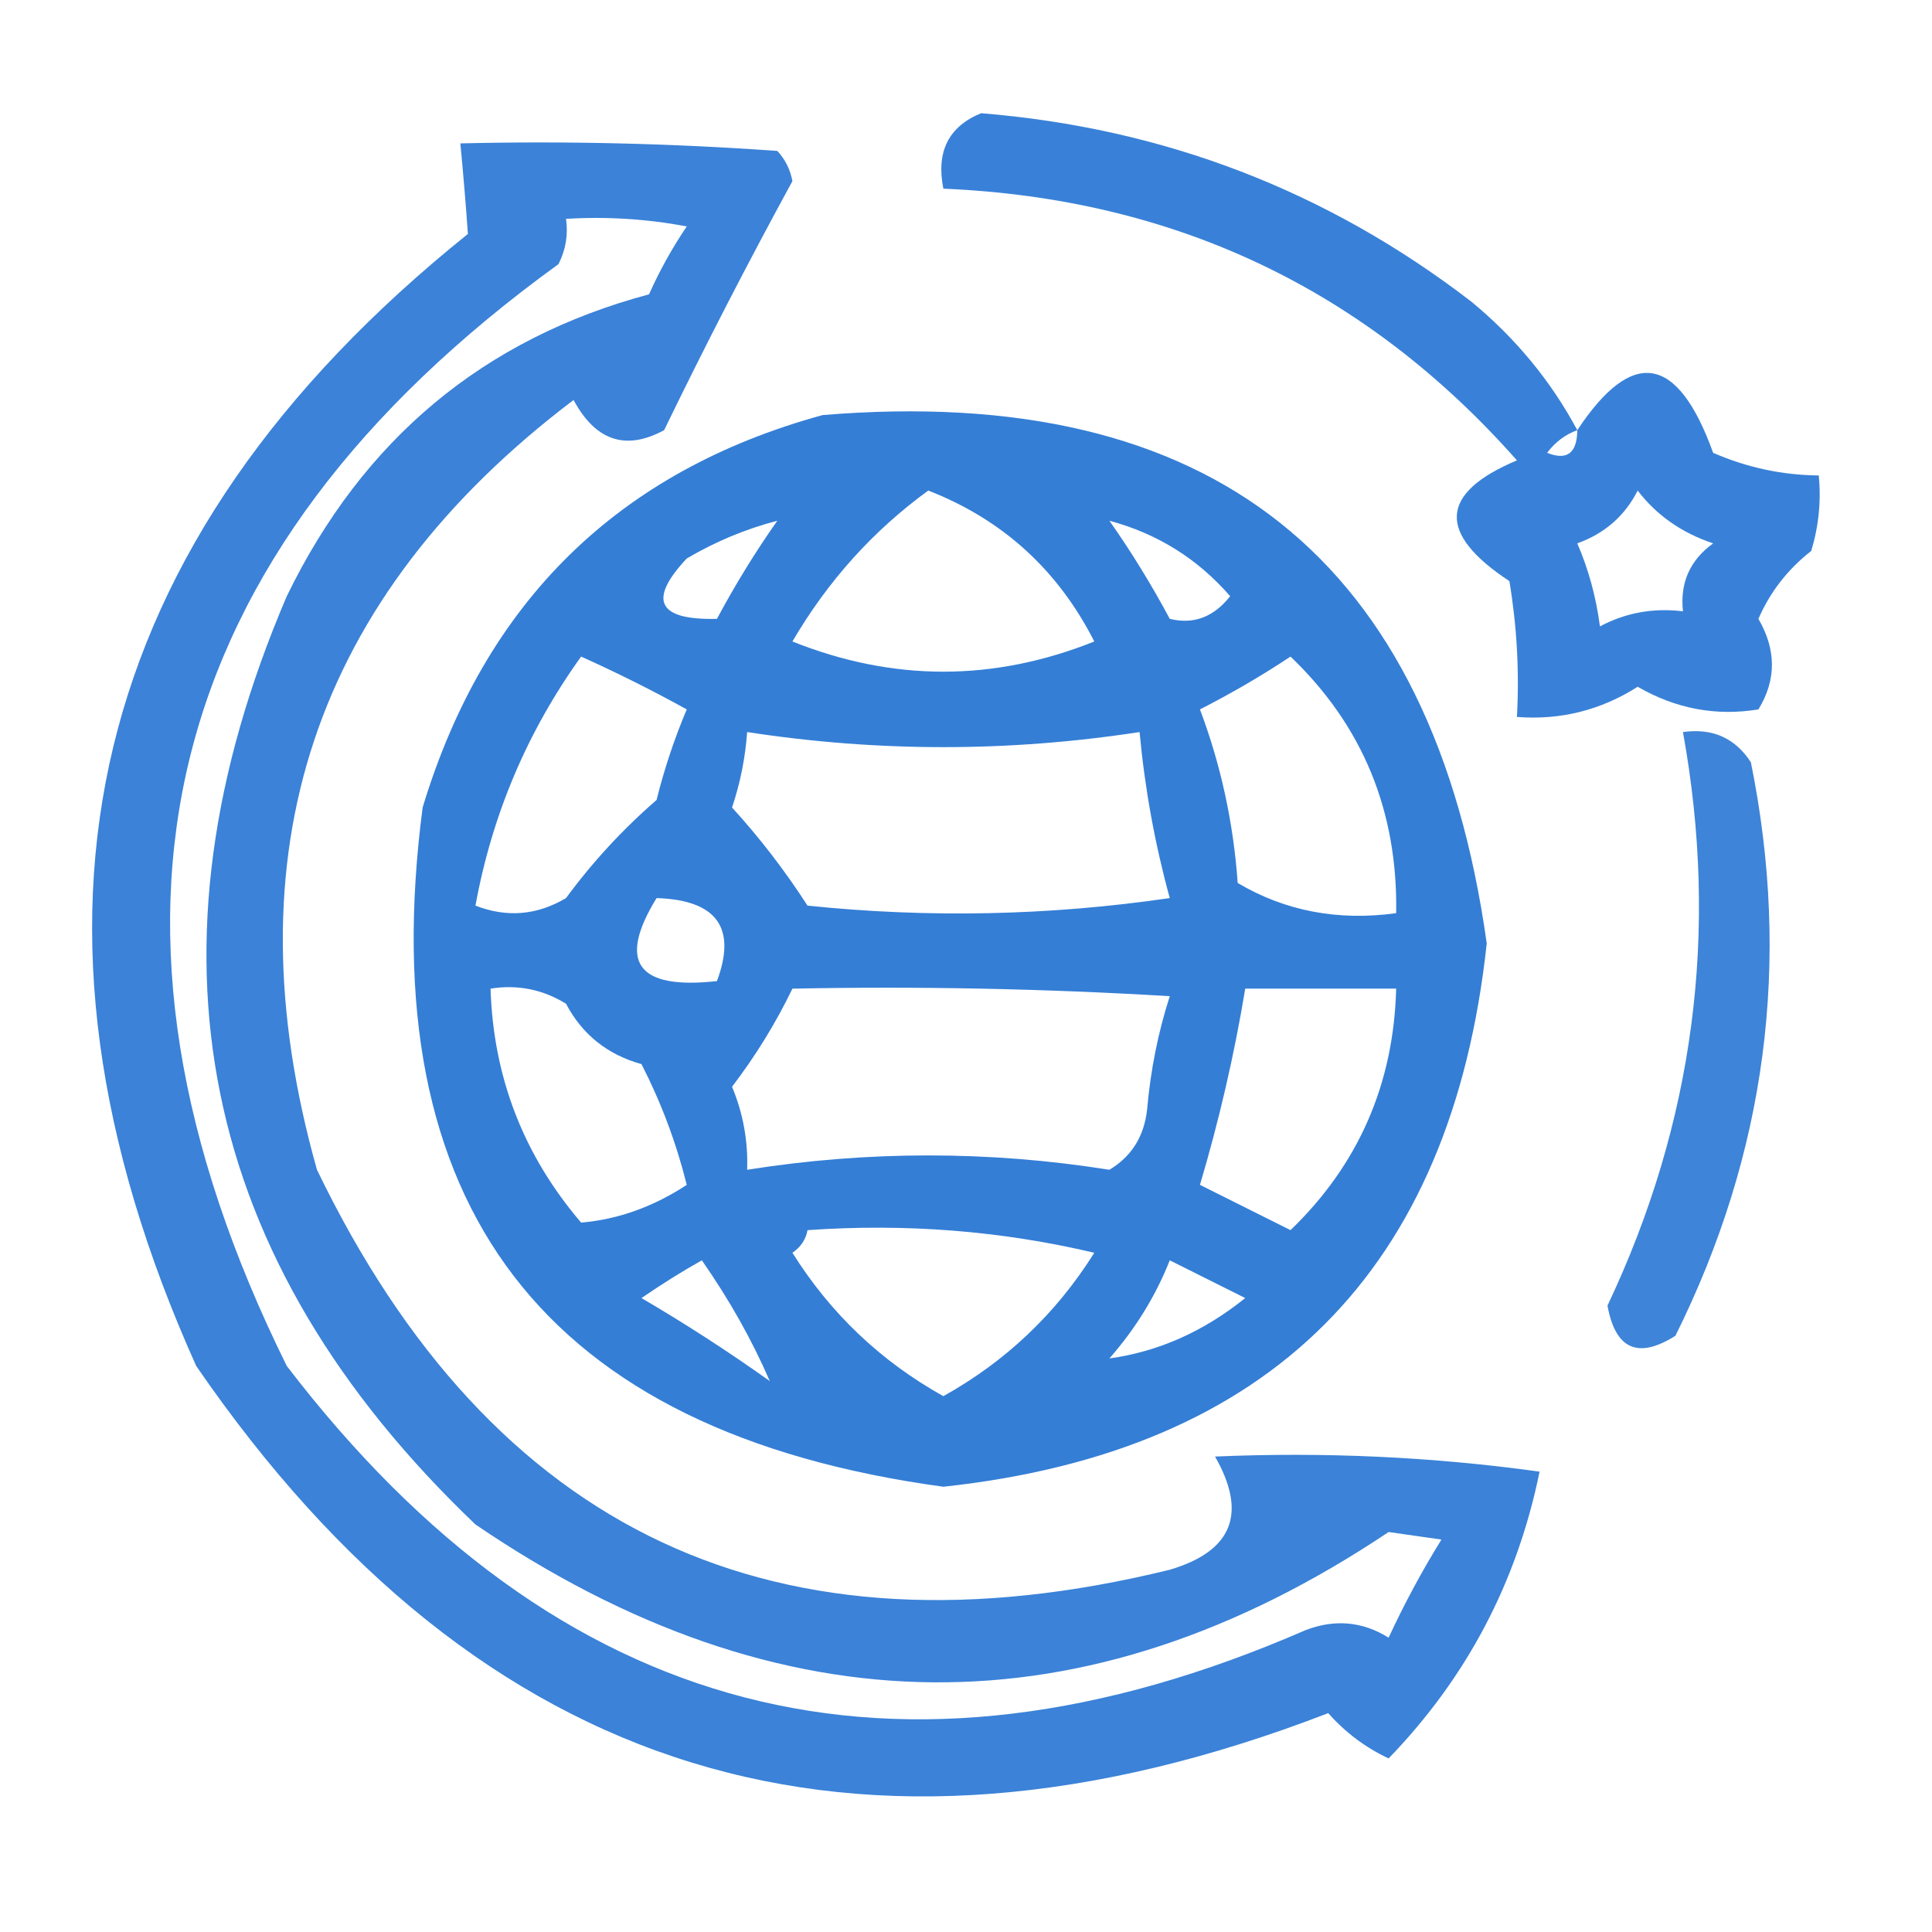 <?xml version="1.0" encoding="UTF-8"?>
<!DOCTYPE svg PUBLIC "-//W3C//DTD SVG 1.1//EN" "http://www.w3.org/Graphics/SVG/1.1/DTD/svg11.dtd">
<svg xmlns="http://www.w3.org/2000/svg" version="1.1" width="128px" height="128px" style="shape-rendering:geometricPrecision; text-rendering:geometricPrecision; image-rendering:optimizeQuality; fill-rule:evenodd; clip-rule:evenodd" xmlns:xlink="http://www.w3.org/1999/xlink">
<g><path style="opacity:0.777" fill="#005dcc" d="M 104.5,28.5 C 108.15,22.984 111.15,23.484 113.5,30C 115.74,30.977 118.073,31.477 120.5,31.5C 120.66,33.199 120.494,34.866 120,36.5C 118.437,37.725 117.27,39.225 116.5,41C 117.692,43.055 117.692,45.055 116.5,47C 113.696,47.46 111.029,46.96 108.5,45.5C 106.057,47.055 103.39,47.722 100.5,47.5C 100.665,44.482 100.498,41.482 100,38.5C 95.194,35.332 95.36,32.665 100.5,30.5C 90.46,19.149 77.794,13.149 62.5,12.5C 62.01,10.052 62.843,8.385 65,7.5C 77.12,8.483 87.954,12.649 97.5,20C 100.423,22.416 102.757,25.25 104.5,28.5 Z M 104.5,28.5 C 104.483,30.028 103.816,30.528 102.5,30C 103.044,29.283 103.711,28.783 104.5,28.5 Z M 108.5,32.5 C 109.749,34.136 111.416,35.303 113.5,36C 111.963,37.11 111.297,38.61 111.5,40.5C 109.533,40.261 107.699,40.594 106,41.5C 105.749,39.567 105.249,37.734 104.5,36C 106.324,35.34 107.657,34.173 108.5,32.5 Z"/></g>
<g><path style="opacity:0.769" fill="#005dcc" d="M 30.5,9.5 C 37.508,9.334 44.508,9.5 51.5,10C 52.022,10.561 52.355,11.228 52.5,12C 49.547,17.406 46.713,22.906 44,28.5C 41.46,29.877 39.46,29.21 38,26.5C 20.757,39.562 15.09,56.562 21,77.5C 32.608,101.552 51.441,110.386 77.5,104C 81.652,102.77 82.652,100.27 80.5,96.5C 87.755,96.187 94.921,96.52 102,97.5C 100.51,104.814 97.177,111.147 92,116.5C 90.469,115.783 89.136,114.783 88,113.5C 56.799,125.541 31.799,117.875 13,90.5C -0.335,60.841 5.665,35.841 31,15.5C 30.865,13.575 30.698,11.575 30.5,9.5 Z M 37.5,14.5 C 40.187,14.336 42.854,14.503 45.5,15C 44.54,16.419 43.706,17.919 43,19.5C 32.056,22.429 24.056,29.096 19,39.5C 8.958,62.96 13.125,83.46 31.5,101C 51.745,114.778 71.912,114.944 92,101.5C 93.167,101.667 94.333,101.833 95.5,102C 94.206,104.087 93.04,106.254 92,108.5C 90.274,107.424 88.441,107.257 86.5,108C 59.458,119.781 36.958,113.948 19,90.5C 4.443,61.062 10.443,36.729 37,17.5C 37.483,16.552 37.65,15.552 37.5,14.5 Z"/></g>
<g><path style="opacity:0.795" fill="#005dcc" d="M 54.5,27.5 C 80.263,25.366 94.929,37.033 98.5,62.5C 96.171,84.162 84.171,96.162 62.5,98.5C 36.062,94.901 24.562,79.901 28,53.5C 32.122,39.877 40.955,31.21 54.5,27.5 Z M 61.5,32.5 C 66.42,34.419 70.087,37.752 72.5,42.5C 65.833,45.167 59.167,45.167 52.5,42.5C 54.839,38.498 57.839,35.165 61.5,32.5 Z M 51.5,34.5 C 50.052,36.555 48.719,38.722 47.5,41C 43.574,41.096 42.907,39.763 45.5,37C 47.407,35.878 49.407,35.045 51.5,34.5 Z M 73.5,34.5 C 76.686,35.356 79.353,37.023 81.5,39.5C 80.409,40.888 79.076,41.388 77.5,41C 76.281,38.722 74.948,36.555 73.5,34.5 Z M 38.5,43.5 C 40.882,44.572 43.216,45.738 45.5,47C 44.684,48.923 44.017,50.923 43.5,53C 41.25,54.953 39.25,57.12 37.5,59.5C 35.579,60.641 33.579,60.808 31.5,60C 32.603,53.963 34.936,48.463 38.5,43.5 Z M 85.5,43.5 C 90.28,48.072 92.613,53.738 92.5,60.5C 88.649,61.029 85.149,60.362 82,58.5C 81.718,54.512 80.885,50.678 79.5,47C 81.618,45.918 83.618,44.751 85.5,43.5 Z M 49.5,48.5 C 58.167,49.833 66.833,49.833 75.5,48.5C 75.844,52.228 76.51,55.895 77.5,59.5C 69.521,60.665 61.521,60.832 53.5,60C 51.994,57.667 50.327,55.5 48.5,53.5C 49.046,51.865 49.38,50.199 49.5,48.5 Z M 43.5,59.5 C 47.485,59.629 48.818,61.463 47.5,65C 42.221,65.585 40.888,63.751 43.5,59.5 Z M 32.5,65.5 C 34.288,65.215 35.955,65.548 37.5,66.5C 38.579,68.543 40.246,69.876 42.5,70.5C 43.803,73.043 44.803,75.71 45.5,78.5C 43.279,79.957 40.946,80.791 38.5,81C 34.684,76.535 32.684,71.369 32.5,65.5 Z M 52.5,65.5 C 60.84,65.334 69.173,65.5 77.5,66C 76.726,68.405 76.226,70.905 76,73.5C 75.804,75.286 74.971,76.62 73.5,77.5C 65.513,76.232 57.513,76.232 49.5,77.5C 49.567,75.599 49.233,73.766 48.5,72C 50.07,69.941 51.403,67.774 52.5,65.5 Z M 82.5,65.5 C 85.833,65.5 89.167,65.5 92.5,65.5C 92.333,71.83 89.999,77.163 85.5,81.5C 83.49,80.498 81.49,79.498 79.5,78.5C 80.779,74.196 81.779,69.862 82.5,65.5 Z M 53.5,81.5 C 60.014,81.045 66.347,81.545 72.5,83C 69.976,87.024 66.642,90.191 62.5,92.5C 58.358,90.191 55.024,87.024 52.5,83C 53.056,82.617 53.389,82.117 53.5,81.5 Z M 46.5,83.5 C 48.322,86.113 49.822,88.78 51,91.5C 48.252,89.542 45.419,87.709 42.5,86C 43.858,85.066 45.192,84.232 46.5,83.5 Z M 77.5,83.5 C 79.14,84.32 80.807,85.153 82.5,86C 79.739,88.221 76.739,89.554 73.5,90C 75.232,88.028 76.565,85.861 77.5,83.5 Z"/></g>
<g><path style="opacity:0.755" fill="#005dcc" d="M 111.5,48.5 C 113.451,48.227 114.951,48.893 116,50.5C 118.684,63.732 117.017,76.399 111,88.5C 108.524,90.063 107.024,89.396 106.5,86.5C 112.233,74.385 113.899,61.718 111.5,48.5 Z"/></g>
</svg>

